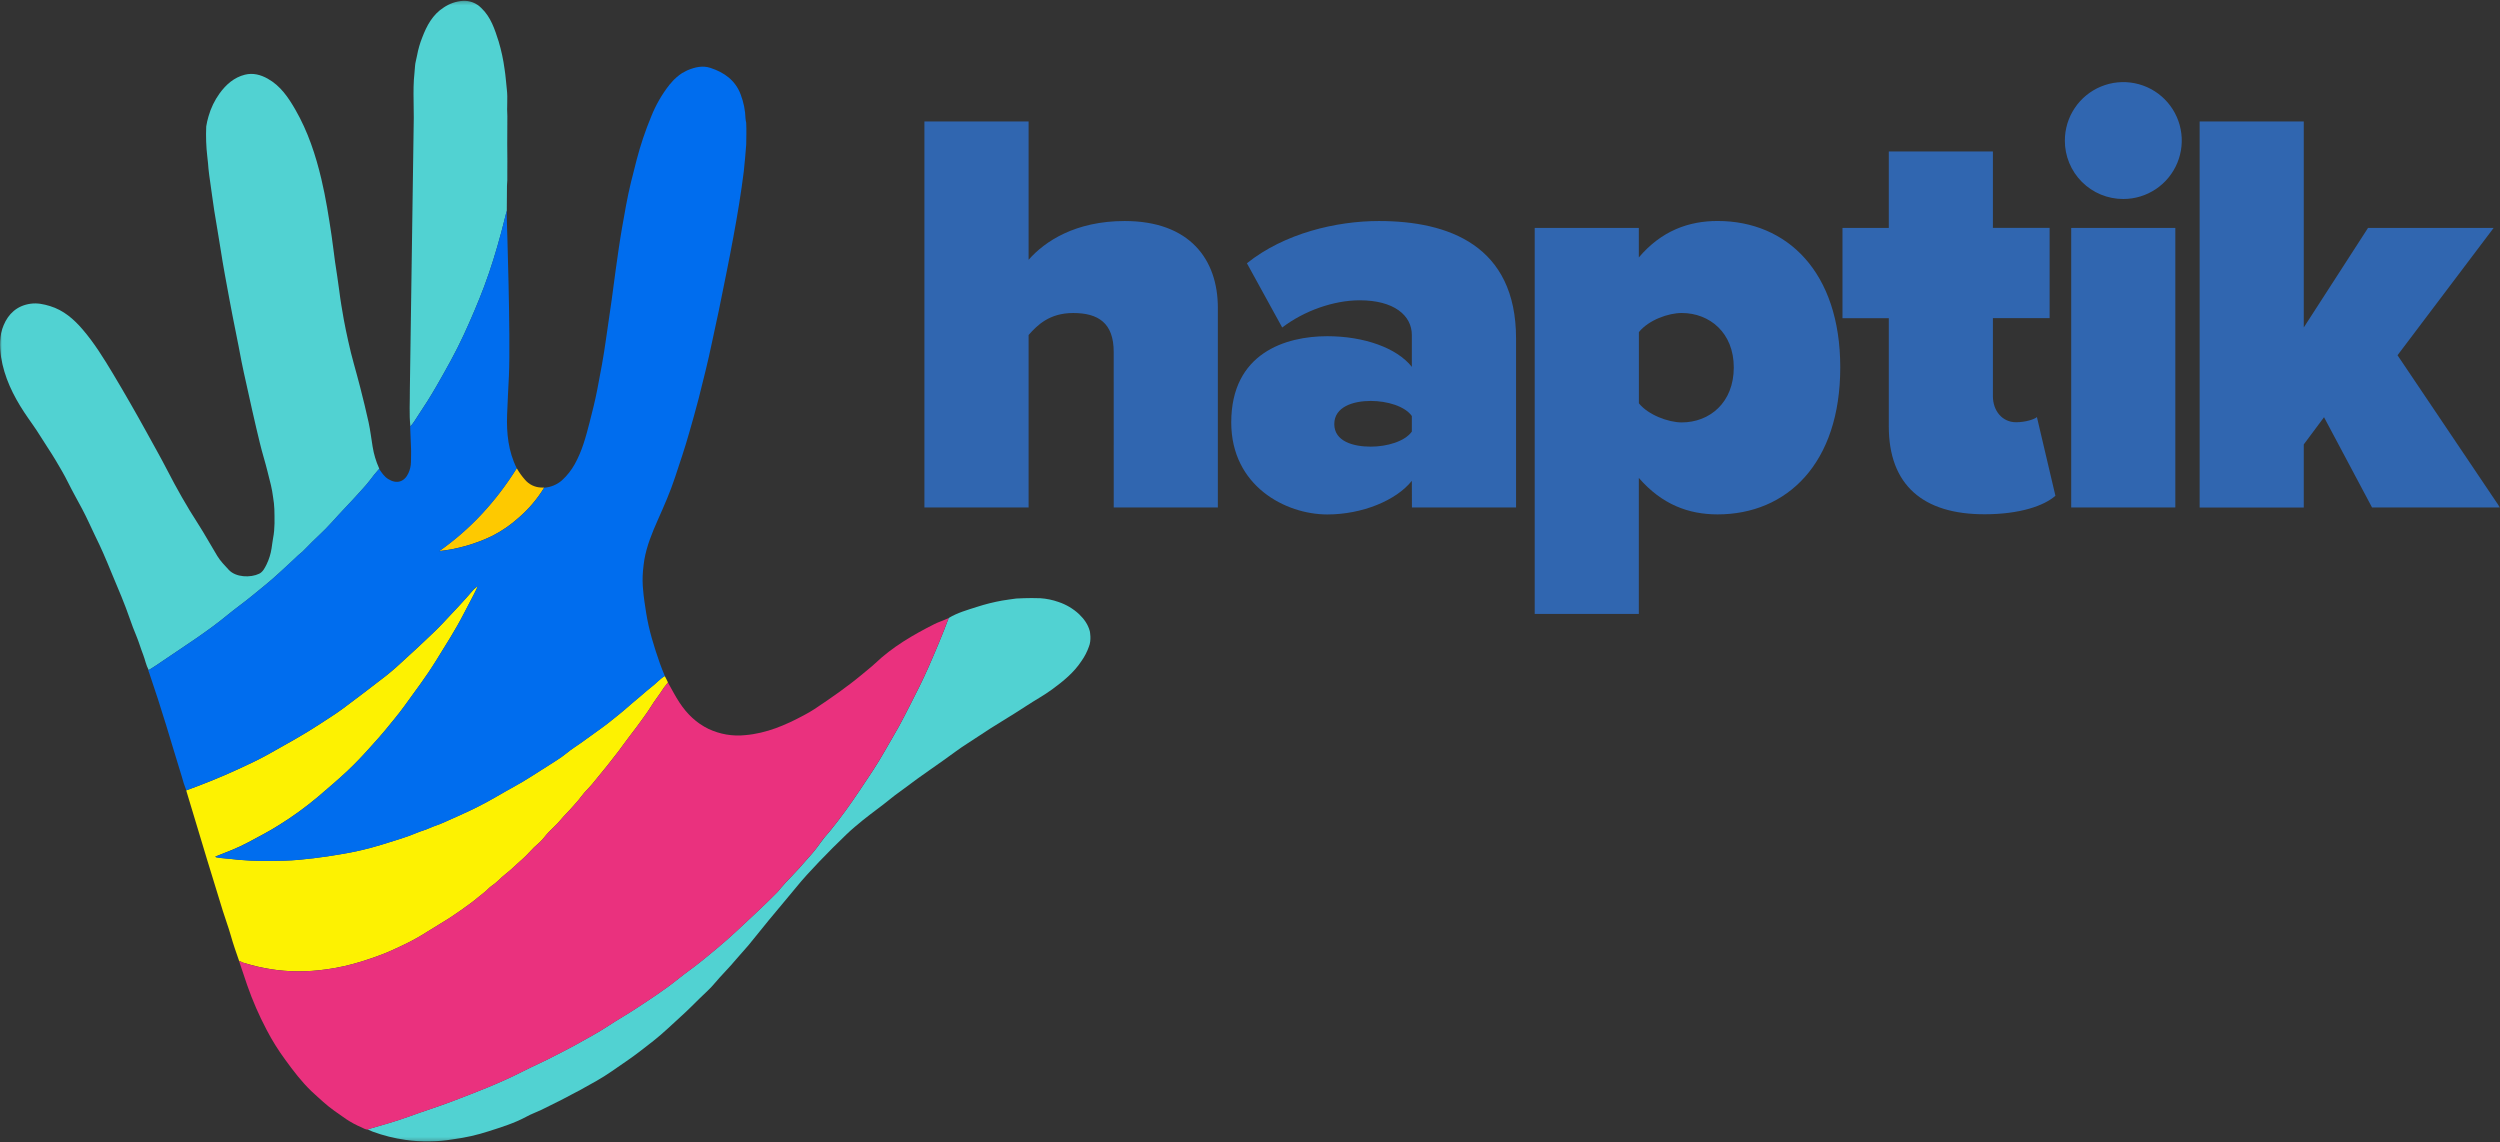 <svg width="685" height="313" viewBox="0 0 685 313" fill="none" xmlns="http://www.w3.org/2000/svg">
<rect x="0" y="0" width="685" height="313" fill="#333333" stroke="none"/>
<g clip-path="url(#clip0_40_182)">
<mask id="mask0_40_182" style="mask-type:luminance" maskUnits="userSpaceOnUse" x="0" y="0" width="685" height="313">
<path d="M685 0.227H0V312.772H685V0.227Z" fill="white"/>
</mask>
<g mask="url(#mask0_40_182)">
<path d="M214.086 243.155C214.896 242.195 215.768 241.279 216.638 240.386C218.282 238.704 219.833 236.94 221.365 235.169C222.612 233.823 223.766 232.394 224.818 230.891C225.606 229.805 226.451 228.762 227.352 227.768C230.355 224.094 233.106 220.228 235.746 216.287C238.054 212.842 240.385 209.412 242.427 205.779C243.711 203.501 245.085 201.275 246.335 198.975C247.326 197.158 248.268 195.308 249.214 193.465C251.016 189.96 252.799 186.443 254.387 182.84C256.35 178.378 258.246 173.886 259.946 169.329C262.36 167.873 265.055 167.134 267.702 166.282C269.96 165.551 272.265 164.974 274.601 164.555C275.878 164.334 277.169 164.18 278.445 163.996C278.445 163.996 281.854 163.782 285.071 163.914C286.751 164.027 288.408 164.369 289.996 164.931C292.119 165.627 294.064 166.78 295.694 168.308C297.053 169.63 298.146 171.12 298.622 173.004C298.622 173.004 299.114 175.394 298.356 177.196C297.861 178.602 297.171 179.933 296.306 181.148C294.226 184.311 291.347 186.631 288.352 188.841C286.1 190.507 283.603 191.844 281.265 193.386C276.872 196.299 272.274 198.885 267.916 201.857C265.915 203.215 263.82 204.446 261.883 205.891C257.233 209.344 252.375 212.5 247.784 216.025C246.639 216.903 245.426 217.702 244.315 218.618C241.748 220.731 239.023 222.638 236.432 224.724C234.931 225.948 233.429 227.19 232.018 228.537C229.427 231.033 226.872 233.563 224.394 236.164C222.164 238.506 219.957 240.881 217.93 243.392C215.568 246.312 213.095 249.138 210.722 252.046C208.845 254.366 206.968 256.715 205.065 259.019C203.939 260.367 202.716 261.62 201.601 262.968C199.78 265.174 197.708 267.156 195.88 269.348C194.648 270.849 193.173 272.129 191.791 273.476C190.091 275.146 188.413 276.854 186.649 278.441C184.108 280.727 181.679 283.133 178.984 285.242C176.57 287.119 174.175 289.04 171.638 290.759C168.916 292.602 166.277 294.579 163.398 296.189C161.926 297.015 160.458 297.852 158.976 298.655C155.472 300.559 151.922 302.376 148.326 304.105C146.986 304.75 145.567 305.23 144.265 305.955C140.995 307.734 137.466 308.822 133.952 309.948C130.775 310.984 127.507 311.725 124.193 312.159C119.868 312.889 115.456 312.945 111.114 312.327C108.05 311.899 105.039 311.144 102.135 310.076C101.662 309.899 101.208 309.701 100.746 309.483C100.852 309.422 100.963 309.369 101.077 309.325C104.748 308.252 108.43 307.246 112.034 305.925C116.02 304.461 120.082 303.215 124.046 301.691C130.477 299.229 136.907 296.779 143.059 293.645C146.096 292.095 149.238 290.744 152.256 289.141C154.058 288.188 155.897 287.31 157.669 286.308C160.755 284.567 163.893 282.93 166.855 280.96C169.253 279.364 171.78 277.957 174.186 276.373C178.139 273.773 182.114 271.205 185.804 268.226C187.805 266.612 189.934 265.155 191.938 263.542C195.283 260.84 198.601 258.107 201.751 255.165C205.557 251.607 209.405 248.094 213.061 244.375" fill="#51D2D2"/>
<path d="M131.026 160.546L131.096 160.49C131.096 160.49 131.057 160.51 131.026 160.546Z" fill="#006DEE"/>
<path d="M131.026 160.546C131.057 160.51 131.081 160.49 131.096 160.49L131.026 160.546Z" fill="#006DEE"/>
<path d="M56.799 42.904C57.017 44.54 57.013 45.099 57.118 46.192C57.235 47.385 57.4 48.59 57.58 49.783C57.978 52.41 58.282 55.082 58.706 57.721C59.251 61.215 59.9 64.694 60.429 68.192C61.143 72.887 62.04 77.552 62.899 82.224C63.932 87.854 65.152 93.483 66.188 99.113C66.563 101.11 67.051 103.087 67.475 105.073C67.986 107.467 68.542 109.85 69.063 112.241C69.438 113.881 69.814 115.518 70.189 117.15C70.854 119.931 71.484 122.724 72.295 125.475C73.02 127.929 73.598 130.429 74.232 132.913C74.488 134.017 74.687 135.133 74.829 136.257C75.014 137.325 75.13 138.405 75.174 139.488C75.227 142.115 75.351 144.78 74.833 147.415C74.645 148.353 74.57 149.321 74.405 150.278C74.173 151.781 73.72 153.242 73.061 154.613C72.554 155.627 72.033 156.711 71.011 157.203C68.669 158.329 64.63 158.246 62.678 156.13C61.552 154.91 60.399 153.746 59.544 152.343C57.738 149.389 56.09 146.338 54.209 143.429C51.158 138.719 48.41 133.84 45.842 128.856C44.044 125.362 42.088 121.947 40.211 118.509C37.208 113.057 34.106 107.656 30.905 102.307C28.398 98.145 25.834 93.986 22.662 90.294C20.222 87.441 17.407 84.994 13.713 83.868C11.971 83.335 10.233 82.96 8.356 83.223C4.644 83.745 2.294 86.007 1.002 89.096C-0.176 91.888 -0.173 94.868 0.285 97.8C1.16 103.358 3.574 108.308 6.633 112.965C8.071 115.157 9.67 117.236 11.04 119.481C12.373 121.658 13.837 123.756 15.147 125.947C16.382 128.011 17.602 130.076 18.675 132.249C19.895 134.7 21.243 137.075 22.523 139.481C23.803 141.886 24.888 144.378 26.07 146.825C26.821 148.368 27.572 149.911 28.252 151.479C29.047 153.356 29.873 155.202 30.624 157.109C31.476 159.255 32.441 161.368 33.293 163.512C34.089 165.523 34.9 167.535 35.59 169.591C36.108 171.145 36.717 172.673 37.34 174.185C38.049 175.878 38.548 177.653 39.217 179.361C39.764 180.761 40.009 182.269 40.737 183.606C42.16 182.787 43.5 181.841 44.866 180.918C50.824 176.861 56.92 173.01 62.487 168.405C64.57 166.686 66.792 165.136 68.868 163.429C71.496 161.279 74.165 159.173 76.653 156.854C76.653 156.854 80.456 153.409 81.758 152.102C82.528 151.518 83.242 150.865 83.891 150.151C86.143 147.76 88.677 145.647 90.88 143.162C93.576 140.134 96.448 137.248 99.139 134.208C99.89 133.375 100.64 132.568 101.309 131.674C102.12 130.549 102.987 129.501 103.903 128.477C103.894 128.403 103.878 128.33 103.854 128.259C103.017 126.398 102.429 124.435 102.105 122.42C101.729 120.198 101.477 117.95 101.005 115.75C100.318 112.545 99.503 109.37 98.707 106.184C97.637 101.935 96.32 97.751 95.415 93.461C94.999 91.498 94.544 89.539 94.199 87.561C93.741 84.934 93.279 82.307 92.957 79.642C92.634 76.978 92.172 74.358 91.8 71.712C91.466 69.333 91.207 66.939 90.854 64.562C90.081 59.376 89.27 54.2 88.061 49.093C86.488 42.438 84.353 35.995 80.929 30.046C79.003 26.702 76.853 23.504 73.339 21.549C71.394 20.468 69.333 19.92 67.122 20.461C64.119 21.211 61.927 23.174 60.174 25.587C58.803 27.487 57.776 29.612 57.137 31.866C56.864 32.775 56.653 33.702 56.507 34.64C56.383 37.398 56.481 40.161 56.799 42.904Z" fill="#51D2D2"/>
<path d="M183.027 186.998C182.238 187.933 181.519 188.926 180.876 189.967C180.125 191.092 179.281 192.136 178.586 193.277C177.892 194.418 177.126 195.484 176.356 196.565C175.145 198.268 173.894 199.95 172.603 201.609C171.559 202.952 170.594 204.356 169.57 205.711C168.545 207.066 167.449 208.439 166.379 209.794C165.361 211.085 164.299 212.342 163.263 213.615C162.621 214.406 161.983 215.228 161.254 215.968C160.503 216.713 159.808 217.513 159.175 218.362C158.484 219.327 157.674 220.156 156.904 221.046C155.778 222.344 154.535 223.511 153.458 224.825C152.512 225.981 151.378 226.919 150.357 227.985C149.472 228.912 148.773 229.996 147.801 230.852C146.775 231.724 145.808 232.663 144.907 233.663C143.904 234.823 142.696 235.758 141.6 236.797C140.582 237.761 139.524 238.73 138.397 239.604C137.806 240.068 137.246 240.569 136.719 241.106C136.032 241.761 135.293 242.36 134.508 242.896C133.874 243.358 133.401 243.98 132.771 244.453C131.543 245.373 130.409 246.42 129.174 247.328C127.346 248.679 125.492 250.012 123.592 251.257C121.524 252.613 119.373 253.836 117.286 255.165C115.022 256.624 112.662 257.928 110.221 259.068C108.521 259.852 106.843 260.678 105.093 261.353C103.059 262.149 100.987 262.854 98.892 263.5C95.798 264.461 92.63 265.165 89.421 265.606C86.802 265.98 84.158 266.162 81.512 266.15C76.619 266.114 71.757 265.355 67.086 263.898C66.898 263.838 66.711 263.804 66.508 263.759C66.218 263.548 65.885 263.406 65.532 263.343C64.728 261.023 63.906 258.711 63.242 256.343C62.6 254.05 61.74 251.813 61.039 249.535C59.572 244.819 58.122 240.096 56.688 235.367C54.799 229.145 52.921 222.92 51.057 216.692C51.057 216.651 51.057 216.598 51.057 216.55C55.798 214.835 60.475 212.947 65.055 210.841C67.994 209.494 70.941 208.131 73.753 206.54C78.437 203.891 83.182 201.331 87.683 198.358C89.819 196.947 92 195.604 94.065 194.069C97.522 191.483 100.972 188.882 104.38 186.232C106.253 184.831 108.048 183.327 109.756 181.729C111.231 180.299 112.804 178.993 114.279 177.574C116.58 175.352 118.994 173.236 121.186 170.909C124.118 167.797 127.072 164.698 129.85 161.44C130.236 161.089 130.653 160.773 131.096 160.498C131.059 160.498 130.92 160.667 130.837 160.847C129.681 163.275 128.375 165.628 127.151 168.023C124.85 172.526 122.117 176.752 119.474 181.042C116.832 185.332 113.806 189.299 110.878 193.367C109.132 195.792 107.196 198.043 105.319 200.355C104.23 201.695 103.036 202.956 101.892 204.251C99.755 206.668 97.548 209.017 95.202 211.231C92.575 213.709 89.815 216.024 87.087 218.362C83.758 221.158 80.234 223.713 76.542 226.007C73.798 227.764 70.911 229.227 68.036 230.781C65.16 232.335 62.063 233.491 59 234.703C59.184 234.939 59.432 234.928 59.683 234.947C59.935 234.966 60.209 235.063 60.475 235.086C62.161 235.213 63.854 235.424 65.521 235.585C69.65 235.96 73.779 235.915 77.931 235.81C80.603 235.743 83.276 235.469 85.945 235.149C88.405 234.854 90.854 234.493 93.292 234.065C97.102 233.45 100.864 232.573 104.553 231.438C107.823 230.379 111.16 229.49 114.313 228.143C115.398 227.681 116.543 227.418 117.601 226.919C118.765 226.375 120.015 226.045 121.171 225.519C122.541 224.9 123.927 224.303 125.3 223.684C126.396 223.189 127.508 222.693 128.589 222.183C130.211 221.432 131.817 220.592 133.401 219.743C135.132 218.813 136.817 217.799 138.529 216.827C140.102 215.938 141.697 215.09 143.244 214.167C144.922 213.164 146.555 212.098 148.207 211.059C149.486 210.252 150.762 209.445 152.035 208.623C153.216 207.892 154.351 207.089 155.432 206.217C156.559 205.268 157.831 204.499 159.036 203.643C160.241 202.787 161.518 201.871 162.745 200.97C164.393 199.766 166.082 198.614 167.647 197.304C168.657 196.456 169.739 195.69 170.726 194.812C172.389 193.333 174.104 191.915 175.804 190.477C176.732 189.685 177.636 188.86 178.605 188.124C179.821 187.201 180.808 186.003 182.141 185.223C182.467 185.809 182.745 186.405 183.027 186.998Z" fill="#FDF201"/>
<path d="M112.302 106.676C112.329 110.054 112.081 113.457 112.445 116.843C113.297 115.972 113.871 114.899 114.54 113.901C116.326 111.236 118.042 108.526 119.641 105.738C122.269 101.148 124.874 96.554 127.089 91.739C129.089 87.381 130.981 82.99 132.67 78.502C134.502 73.623 136.011 68.654 137.359 63.628C137.888 61.666 138.35 59.684 138.861 57.71C138.878 55.428 138.896 53.146 138.913 50.864C139.005 49.867 139.034 48.863 138.999 47.862C139.048 45.096 138.999 42.341 138.981 39.572L139.015 31.829C138.83 29.423 139.161 27.003 138.883 24.597C138.665 22.69 138.549 20.765 138.245 18.87C137.904 16.329 137.364 13.82 136.631 11.364C135.557 8.027 134.514 4.672 131.833 2.154C131.183 1.501 130.403 0.993 129.544 0.66C128.684 0.328 127.765 0.18 126.844 0.225C124.953 0.364 123.132 0.998 121.563 2.064C118.526 4.004 116.931 7.04 115.699 10.257C115.066 11.842 114.59 13.486 114.281 15.166C114.116 16.138 113.774 17.155 113.718 18.104C113.646 19.346 113.489 20.6 113.402 21.857C113.308 23.167 113.316 24.484 113.304 25.772C113.304 27.922 113.349 30.076 113.376 32.231L112.302 106.676Z" fill="#51D2D2"/>
<path d="M149.107 133.614C147.232 136.687 144.892 139.451 142.17 141.807C139.949 143.809 137.476 145.51 134.812 146.866C130.256 149.048 125.363 150.444 120.341 150.994C129.027 144.896 135.987 137.225 141.591 128.285C142.232 129.424 142.995 130.49 143.866 131.464C144.397 132.089 145.05 132.6 145.785 132.963C146.52 133.326 147.323 133.535 148.142 133.577C148.461 133.611 148.783 133.611 149.107 133.614Z" fill="#FEC900"/>
<path d="M204.487 39.636V33.631C204.596 35.646 204.536 37.647 204.487 39.636Z" fill="#006DEE"/>
<path d="M259.935 169.332C258.235 173.903 256.339 178.396 254.376 182.843C252.788 186.446 250.997 189.974 249.203 193.472C248.257 195.314 247.326 197.161 246.324 198.981C245.074 201.278 243.696 203.508 242.416 205.786C240.374 209.403 238.043 212.834 235.734 216.294C233.106 220.235 230.351 224.101 227.34 227.771C226.489 228.811 225.524 229.797 224.807 230.897C223.755 232.4 222.601 233.83 221.353 235.176C219.822 236.947 218.271 238.711 216.627 240.388C215.756 241.282 214.886 242.201 214.074 243.162L213.057 244.412C209.401 248.131 205.55 251.644 201.747 255.202C198.597 258.144 195.279 260.876 191.934 263.578C189.93 265.192 187.805 266.645 185.801 268.262C182.111 271.242 178.135 273.806 174.183 276.406C171.776 277.994 169.25 279.409 166.851 280.992C163.889 282.963 160.751 284.603 157.665 286.344C155.894 287.347 154.054 288.221 152.253 289.174C149.25 290.769 146.093 292.12 143.056 293.678C136.903 296.812 130.473 299.266 124.042 301.728C120.075 303.23 116.013 304.498 112.03 305.962C108.426 307.283 104.744 308.289 101.073 309.362C100.959 309.406 100.849 309.459 100.743 309.519C100.123 309.501 99.616 309.144 99.087 308.911C97.602 308.287 96.179 307.523 94.838 306.63C92.71 305.129 90.506 303.691 88.561 301.919C87.499 300.955 86.414 300.017 85.374 299.026C82.649 296.421 80.386 293.434 78.178 290.394C76.26 287.796 74.548 285.051 73.058 282.186C70.977 278.242 69.195 274.147 67.728 269.936C67.074 267.977 66.41 266.022 65.753 264.07C65.687 263.823 65.607 263.58 65.513 263.342C65.723 263.384 65.927 263.452 66.121 263.545C66.371 263.674 66.634 263.779 66.905 263.856L67.067 263.901C71.738 265.359 76.599 266.118 81.493 266.153C84.139 266.166 86.782 265.986 89.402 265.613C92.611 265.17 95.779 264.466 98.873 263.507C100.968 262.873 103.04 262.152 105.074 261.36C106.816 260.681 108.502 259.859 110.202 259.075C112.642 257.935 115.003 256.631 117.267 255.172C119.354 253.843 121.505 252.62 123.573 251.265C125.473 250.015 127.327 248.687 129.155 247.335C130.39 246.423 131.524 245.38 132.751 244.457C133.382 243.988 133.855 243.365 134.489 242.903C135.274 242.367 136.013 241.768 136.7 241.113C137.227 240.576 137.787 240.075 138.378 239.612C139.505 238.733 140.563 237.769 141.577 236.805C142.676 235.761 143.885 234.826 144.888 233.671C145.791 232.669 146.762 231.73 147.793 230.86C148.765 230 149.463 228.919 150.349 227.992C151.371 226.927 152.504 225.988 153.45 224.832C154.527 223.519 155.785 222.351 156.896 221.053C157.647 220.164 158.477 219.334 159.167 218.37C159.8 217.521 160.495 216.721 161.247 215.975C162.102 215.108 162.835 214.099 163.597 213.209C164.487 212.147 165.369 211.077 166.224 209.989C167.351 208.567 168.477 207.159 169.561 205.718C170.586 204.359 171.551 202.96 172.594 201.616C173.878 199.96 175.13 198.277 176.349 196.568C177.118 195.491 177.887 194.421 178.578 193.284C179.269 192.147 180.121 191.088 180.868 189.97C181.512 188.932 182.229 187.941 183.015 187.005C184.059 188.852 185.02 190.74 186.191 192.515C188.233 195.615 190.79 198.107 194.149 199.728C197.279 201.2 200.751 201.788 204.191 201.428C209.994 200.933 215.22 198.696 220.272 195.975C221.256 195.446 222.235 194.909 223.162 194.29C227.697 191.265 232.172 188.173 236.365 184.663C237.491 183.706 238.704 182.787 239.777 181.777C244.552 177.225 250.175 173.96 256.009 171.01C257.157 170.428 257.728 170.33 258.899 169.794L259.935 169.332Z" fill="#EA317E"/>
<path d="M112.421 116.842C113.273 115.972 113.848 114.898 114.516 113.9C116.302 111.235 118.018 108.526 119.617 105.737C122.245 101.147 124.85 96.553 127.065 91.734C129.065 87.381 130.957 82.99 132.647 78.498C134.479 73.619 135.988 68.653 137.335 63.628C137.865 61.665 138.327 59.684 138.837 57.71L138.882 60.618C138.882 60.618 139.937 92.391 139.441 103.027C139.276 106.57 139.066 110.109 138.946 113.649C138.762 118.707 139.276 123.688 141.592 128.319C135.988 137.259 129.028 144.93 120.342 151.029C125.365 150.472 130.258 149.069 134.813 146.878C137.477 145.524 139.951 143.824 142.17 141.823C144.892 139.466 147.232 136.702 149.107 133.63C150.923 133.51 152.646 132.789 154.006 131.58C155.395 130.308 156.569 128.821 157.482 127.174C159.472 123.624 160.515 119.74 161.521 115.836C162.306 112.8 163.068 109.757 163.665 106.675C164.547 102.171 165.388 97.645 166.019 93.089C166.522 89.441 167.088 85.801 167.602 82.153C167.978 79.432 168.312 76.703 168.695 73.982C169.236 70.166 169.757 66.341 170.418 62.539C171.146 58.332 171.874 54.121 172.877 49.967C173.38 47.877 173.931 45.801 174.461 43.718C175.505 39.715 176.826 35.791 178.413 31.971C179.653 28.833 181.339 25.89 183.421 23.234C183.573 23.034 183.741 22.847 183.924 22.675L184.052 22.502C184.885 21.553 185.842 20.72 186.897 20.025C186.897 20.025 188.023 19.41 188.316 19.274C190.486 18.374 192.517 17.901 194.649 18.599C198.403 19.826 201.477 21.977 202.938 25.869C203.748 27.99 204.2 30.231 204.274 32.5C204.309 32.888 204.371 33.273 204.461 33.652V39.657C204.247 42.082 204.086 44.51 203.805 46.923C203.451 49.877 202.99 52.816 202.54 55.754C202.081 58.757 201.511 61.759 200.974 64.761C200.358 68.184 199.672 71.596 198.996 75.007C198.32 78.418 197.656 81.74 196.954 85.103C196.357 87.981 195.692 90.845 195.099 93.735C194.029 98.944 192.712 104.097 191.417 109.258C190.621 112.414 189.694 115.54 188.812 118.674C187.663 122.754 186.286 126.758 184.961 130.785C183.635 134.812 181.957 138.606 180.249 142.446C178.68 145.985 177.197 149.576 176.54 153.419C176.36 154.459 176.278 155.521 176.165 156.572C176.025 158.266 176.042 159.97 176.214 161.661C176.383 163.736 176.713 165.789 177.036 167.865C177.787 172.665 179.224 177.248 180.827 181.822C181.233 182.974 181.717 184.1 182.164 185.238C180.831 186.015 179.844 187.216 178.628 188.139C177.659 188.889 176.75 189.7 175.827 190.488C174.131 191.929 172.411 193.344 170.748 194.827C169.761 195.705 168.68 196.47 167.67 197.319C166.105 198.625 164.416 199.781 162.767 200.985C161.54 201.886 160.298 202.772 159.059 203.654C157.82 204.536 156.581 205.283 155.455 206.228C154.374 207.102 153.24 207.907 152.058 208.638C150.785 209.46 149.509 210.267 148.229 211.074C146.577 212.113 144.944 213.179 143.267 214.177C141.72 215.105 140.124 215.952 138.552 216.842C136.84 217.814 135.155 218.827 133.424 219.758C131.84 220.606 130.233 221.428 128.612 222.198C127.53 222.712 126.419 223.207 125.323 223.699C123.953 224.315 122.568 224.911 121.194 225.534C120.038 226.059 118.788 226.39 117.624 226.934C116.566 227.429 115.417 227.685 114.336 228.157C111.167 229.505 107.83 230.409 104.576 231.453C100.887 232.587 97.124 233.465 93.314 234.08C90.854 234.502 88.399 234.864 85.949 235.164C83.284 235.487 80.611 235.761 77.938 235.829C73.809 235.934 69.661 235.994 65.528 235.6C63.846 235.442 62.169 235.224 60.483 235.1C60.217 235.1 59.957 234.984 59.691 234.966C59.425 234.947 59.192 234.966 59.008 234.721C62.071 233.509 65.142 232.376 68.043 230.8C70.945 229.223 73.805 227.797 76.549 226.022C80.237 223.726 83.754 221.169 87.075 218.37C89.804 216.013 92.567 213.697 95.191 211.239C97.537 209.024 99.745 206.675 101.88 204.258C103.026 202.959 104.219 201.702 105.307 200.362C107.185 198.051 109.122 195.795 110.867 193.374C113.795 189.31 116.828 185.324 119.463 181.049C122.099 176.774 124.839 172.526 127.14 168.03C128.364 165.636 129.67 163.282 130.826 160.85C130.872 160.749 130.931 160.654 131.003 160.569C130.584 160.818 130.194 161.113 129.839 161.447C127.061 164.705 124.107 167.801 121.175 170.916C118.983 173.243 116.569 175.36 114.268 177.582C112.793 179 111.22 180.306 109.744 181.732C108.036 183.33 106.241 184.833 104.369 186.236C100.961 188.886 97.511 191.49 94.054 194.073C92.004 195.607 89.823 196.951 87.672 198.362C83.167 201.335 78.427 203.89 73.742 206.544C70.93 208.135 67.983 209.498 65.044 210.845C60.464 212.95 55.787 214.834 51.046 216.553C50.553 215.318 50.139 214.054 49.807 212.766C48.358 208.113 46.973 203.436 45.547 198.775C44.045 193.896 42.483 189.017 40.813 184.161C40.753 183.984 40.591 183.811 40.712 183.597C42.134 182.779 43.474 181.834 44.841 180.911C50.798 176.854 56.895 173.003 62.461 168.398C64.545 166.679 66.767 165.129 68.843 163.421C71.471 161.271 74.14 159.165 76.628 156.846L81.734 152.095C82.502 151.511 83.216 150.857 83.866 150.143C86.118 147.752 88.652 145.639 90.856 143.155C93.55 140.126 96.422 137.24 99.114 134.2C99.864 133.367 100.615 132.56 101.284 131.667C102.094 130.541 102.962 129.494 103.877 128.469C104.587 129.509 105.233 130.56 106.374 131.265C108.735 132.725 110.796 132.016 111.884 129.693C112.342 128.716 112.589 127.653 112.605 126.574C112.605 125.223 112.695 123.857 112.605 122.49L112.387 116.861" fill="#006DEE"/>
<path d="M305.152 96.391C305.152 88.46 300.869 85.765 294.052 85.765C287.546 85.765 284.217 89.094 281.837 91.789V139.044H253.289V33.279H281.837V71.185C286.277 66.111 294.686 60.56 308.166 60.56C325.929 60.56 333.692 71.027 333.692 84.347V139.044H305.163L305.152 96.391Z" fill="#3066B0"/>
<path d="M386.844 131.743C382.561 137.136 373.206 140.96 363.69 140.96C352.271 140.96 337.361 133.191 337.361 115.747C337.361 96.719 352.271 92.121 363.69 92.121C373.679 92.121 382.722 95.293 386.844 100.525V91.795C386.844 86.406 381.927 82.281 372.579 82.281C365.447 82.281 357.354 85.137 351.325 89.735L341.652 72.133C351.96 63.876 366.235 60.559 377.812 60.559C396.844 60.559 415.4 67.22 415.4 92.748V139.038H386.87L386.844 131.743ZM386.844 113.983C384.941 111.288 380.023 109.855 375.583 109.855C370.827 109.855 365.594 111.438 365.594 116.198C365.594 120.956 370.827 122.382 375.583 122.382C380.023 122.382 384.941 120.953 386.844 118.254V113.983Z" fill="#3066B0"/>
<path d="M420.509 168.216V62.451H449.038V70.539C455.22 63.243 462.677 60.549 470.608 60.549C489.641 60.549 504.231 74.502 504.231 100.665C504.231 126.989 489.641 140.942 470.608 140.942C462.677 140.942 455.382 138.248 449.038 130.952V168.216H420.509ZM460.791 85.761C457.143 85.761 451.752 87.664 449.057 90.993V110.509C451.595 113.68 457.143 115.741 460.791 115.741C468.403 115.741 475.056 110.351 475.056 100.676C475.066 91.151 468.403 85.761 460.791 85.761Z" fill="#3066B0"/>
<path d="M517.529 116.838V87.19H504.841V62.449H517.529V41.504H546.055V62.435H561.596V87.171H546.055V108.563C546.055 112.526 548.596 115.694 552.401 115.694C554.938 115.694 557.474 114.902 558.113 114.268L563.186 135.833C560.181 138.528 553.513 140.907 543.836 140.907C526.884 140.959 517.529 132.853 517.529 116.838Z" fill="#3066B0"/>
<path d="M565.77 38.507C565.77 35.339 566.712 32.244 568.472 29.611C570.232 26.977 572.731 24.925 575.66 23.714C578.585 22.503 581.808 22.186 584.912 22.804C588.021 23.423 590.875 24.948 593.113 27.188C595.351 29.428 596.88 32.281 597.495 35.388C598.115 38.494 597.798 41.714 596.582 44.639C595.37 47.565 593.317 50.066 590.685 51.826C588.049 53.585 584.955 54.525 581.784 54.525C579.683 54.53 577.596 54.12 575.646 53.317C573.701 52.514 571.936 51.335 570.445 49.846C568.955 48.357 567.776 46.589 566.977 44.643C566.172 42.697 565.76 40.612 565.77 38.507ZM567.511 62.451H596.038V139.043H567.511V62.451Z" fill="#3066B0"/>
<path d="M636.783 114.319L631.232 121.772V139.055H602.701V33.279H631.232V89.729L648.836 62.455H683.254L656.919 97.34L684.991 139.044H649.939L636.783 114.319Z" fill="#3066B0"/>
</g>
</g>
<defs>
<clipPath id="clip0_40_182">
<rect width="685" height="313" fill="white"/>
</clipPath>
</defs>
</svg>
